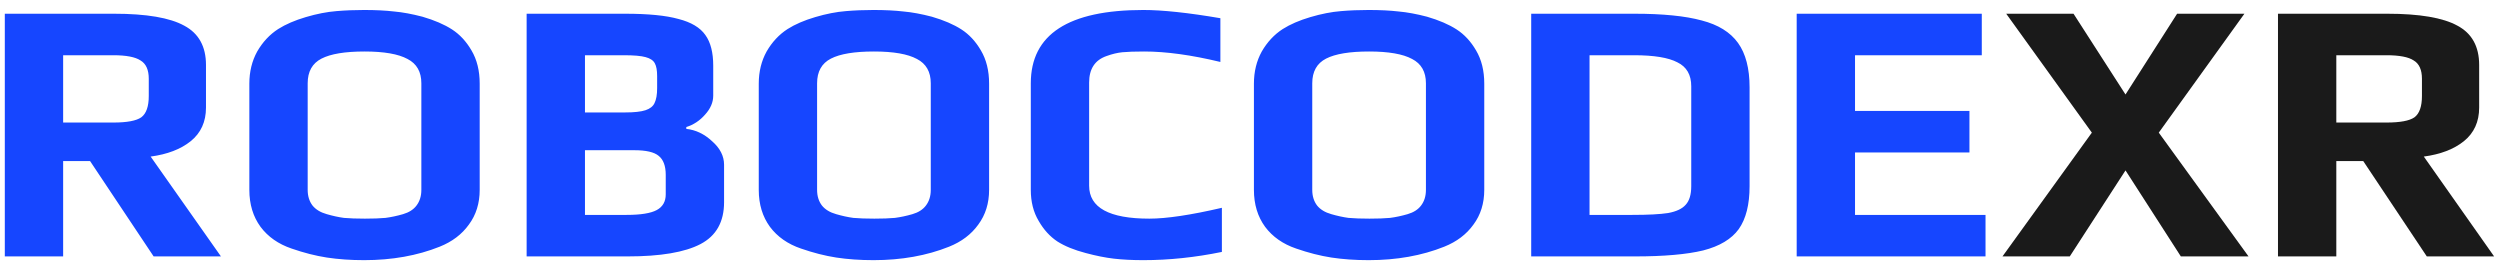 <?xml version="1.0" encoding="UTF-8"?> <svg xmlns="http://www.w3.org/2000/svg" width="234" height="25" viewBox="0 0 234 25" fill="none"><path d="M0.45 1.285H10.67C13.703 1.285 15.897 1.658 17.25 2.405C18.603 3.128 19.28 4.353 19.28 6.08V10.07C19.28 11.4 18.802 12.45 17.845 13.22C16.912 13.967 15.663 14.445 14.1 14.655L20.68 24H14.38L8.43 15.075H5.91V24H0.45V1.285ZM10.6 11.47C11.883 11.47 12.758 11.307 13.225 10.98C13.692 10.63 13.925 9.965 13.925 8.985V7.375C13.925 6.535 13.668 5.963 13.155 5.66C12.665 5.333 11.813 5.17 10.6 5.17H5.91V11.47H10.6ZM34.084 24.35C32.824 24.35 31.657 24.268 30.584 24.105C29.534 23.942 28.437 23.662 27.294 23.265C26.057 22.845 25.089 22.168 24.389 21.235C23.689 20.278 23.339 19.123 23.339 17.77V7.83C23.339 6.71 23.584 5.707 24.074 4.82C24.587 3.933 25.241 3.233 26.034 2.72C26.734 2.277 27.597 1.903 28.624 1.6C29.651 1.297 30.607 1.11 31.494 1.04C32.311 0.97 33.174 0.935 34.084 0.935C35.157 0.935 36.091 0.982 36.884 1.075C37.677 1.145 38.564 1.308 39.544 1.565C40.664 1.892 41.586 2.288 42.309 2.755C43.032 3.222 43.639 3.875 44.129 4.715C44.642 5.578 44.899 6.617 44.899 7.83V17.77C44.899 19.03 44.561 20.115 43.884 21.025C43.231 21.935 42.321 22.623 41.154 23.09C39.054 23.93 36.697 24.35 34.084 24.35ZM34.154 20.465C34.924 20.465 35.566 20.442 36.079 20.395C36.616 20.325 37.164 20.208 37.724 20.045C38.284 19.882 38.704 19.613 38.984 19.24C39.287 18.843 39.439 18.353 39.439 17.77V7.795C39.439 6.722 39.007 5.963 38.144 5.52C37.281 5.053 35.939 4.82 34.119 4.82C32.299 4.82 30.957 5.042 30.094 5.485C29.231 5.928 28.799 6.698 28.799 7.795V17.77C28.799 18.353 28.951 18.843 29.254 19.24C29.557 19.613 30.001 19.882 30.584 20.045C31.144 20.208 31.681 20.325 32.194 20.395C32.731 20.442 33.384 20.465 34.154 20.465ZM49.293 1.285H58.498C60.668 1.285 62.336 1.448 63.503 1.775C64.693 2.078 65.533 2.58 66.023 3.28C66.513 3.957 66.758 4.913 66.758 6.15V8.95C66.758 9.58 66.501 10.175 65.988 10.735C65.498 11.295 64.914 11.68 64.238 11.89V12.065C65.124 12.158 65.929 12.543 66.653 13.22C67.399 13.873 67.773 14.608 67.773 15.425V18.925C67.773 20.768 67.038 22.075 65.568 22.845C64.098 23.615 61.823 24 58.743 24H49.293V1.285ZM58.498 10.525C59.361 10.525 60.003 10.455 60.423 10.315C60.843 10.175 61.123 9.953 61.263 9.65C61.426 9.323 61.508 8.857 61.508 8.25V7.13C61.508 6.593 61.438 6.197 61.298 5.94C61.158 5.66 60.866 5.462 60.423 5.345C60.003 5.228 59.326 5.17 58.393 5.17H54.753V10.525H58.498ZM58.638 20.115C59.968 20.115 60.913 19.963 61.473 19.66C62.033 19.357 62.313 18.867 62.313 18.19V16.37C62.313 15.53 62.091 14.935 61.648 14.585C61.228 14.235 60.469 14.06 59.373 14.06H54.753V20.115H58.638ZM81.765 24.35C80.505 24.35 79.338 24.268 78.265 24.105C77.215 23.942 76.118 23.662 74.975 23.265C73.738 22.845 72.77 22.168 72.07 21.235C71.37 20.278 71.02 19.123 71.02 17.77V7.83C71.02 6.71 71.265 5.707 71.755 4.82C72.268 3.933 72.921 3.233 73.715 2.72C74.415 2.277 75.278 1.903 76.305 1.6C77.331 1.297 78.288 1.11 79.175 1.04C79.991 0.97 80.855 0.935 81.765 0.935C82.838 0.935 83.771 0.982 84.565 1.075C85.358 1.145 86.245 1.308 87.225 1.565C88.345 1.892 89.266 2.288 89.99 2.755C90.713 3.222 91.32 3.875 91.81 4.715C92.323 5.578 92.58 6.617 92.58 7.83V17.77C92.58 19.03 92.241 20.115 91.565 21.025C90.911 21.935 90.001 22.623 88.835 23.09C86.735 23.93 84.378 24.35 81.765 24.35ZM81.835 20.465C82.605 20.465 83.246 20.442 83.76 20.395C84.296 20.325 84.845 20.208 85.405 20.045C85.965 19.882 86.385 19.613 86.665 19.24C86.968 18.843 87.12 18.353 87.12 17.77V7.795C87.12 6.722 86.688 5.963 85.825 5.52C84.961 5.053 83.62 4.82 81.8 4.82C79.98 4.82 78.638 5.042 77.775 5.485C76.911 5.928 76.48 6.698 76.48 7.795V17.77C76.48 18.353 76.631 18.843 76.935 19.24C77.238 19.613 77.681 19.882 78.265 20.045C78.825 20.208 79.361 20.325 79.875 20.395C80.411 20.442 81.065 20.465 81.835 20.465ZM107.018 24.35C105.992 24.35 105.07 24.303 104.253 24.21C103.46 24.117 102.585 23.942 101.628 23.685C100.555 23.405 99.668 23.043 98.968 22.6C98.268 22.133 97.685 21.492 97.218 20.675C96.728 19.858 96.483 18.89 96.483 17.77V7.795C96.483 3.222 99.995 0.935 107.018 0.935C108.815 0.935 111.218 1.192 114.228 1.705V5.8C111.522 5.147 109.142 4.82 107.088 4.82C106.225 4.82 105.548 4.843 105.058 4.89C104.592 4.937 104.102 5.053 103.588 5.24C102.492 5.613 101.943 6.442 101.943 7.725V17.385C101.943 19.438 103.822 20.465 107.578 20.465C109.188 20.465 111.452 20.127 114.368 19.45V23.58C111.872 24.093 109.422 24.35 107.018 24.35ZM128.112 24.35C126.852 24.35 125.686 24.268 124.612 24.105C123.562 23.942 122.466 23.662 121.322 23.265C120.086 22.845 119.117 22.168 118.417 21.235C117.717 20.278 117.367 19.123 117.367 17.77V7.83C117.367 6.71 117.612 5.707 118.102 4.82C118.616 3.933 119.269 3.233 120.062 2.72C120.762 2.277 121.626 1.903 122.652 1.6C123.679 1.297 124.636 1.11 125.522 1.04C126.339 0.97 127.202 0.935 128.112 0.935C129.186 0.935 130.119 0.982 130.912 1.075C131.706 1.145 132.592 1.308 133.572 1.565C134.692 1.892 135.614 2.288 136.337 2.755C137.061 3.222 137.667 3.875 138.157 4.715C138.671 5.578 138.927 6.617 138.927 7.83V17.77C138.927 19.03 138.589 20.115 137.912 21.025C137.259 21.935 136.349 22.623 135.182 23.09C133.082 23.93 130.726 24.35 128.112 24.35ZM128.182 20.465C128.952 20.465 129.594 20.442 130.107 20.395C130.644 20.325 131.192 20.208 131.752 20.045C132.312 19.882 132.732 19.613 133.012 19.24C133.316 18.843 133.467 18.353 133.467 17.77V7.795C133.467 6.722 133.036 5.963 132.172 5.52C131.309 5.053 129.967 4.82 128.147 4.82C126.327 4.82 124.986 5.042 124.122 5.485C123.259 5.928 122.827 6.698 122.827 7.795V17.77C122.827 18.353 122.979 18.843 123.282 19.24C123.586 19.613 124.029 19.882 124.612 20.045C125.172 20.208 125.709 20.325 126.222 20.395C126.759 20.442 127.412 20.465 128.182 20.465ZM143.321 1.285H152.981C155.641 1.285 157.741 1.495 159.281 1.915C160.821 2.312 161.953 3.012 162.676 4.015C163.399 5.018 163.761 6.407 163.761 8.18V17.42C163.761 19.147 163.423 20.488 162.746 21.445C162.069 22.378 160.961 23.043 159.421 23.44C157.881 23.813 155.746 24 153.016 24H143.321V1.285ZM152.771 20.115C154.264 20.115 155.384 20.057 156.131 19.94C156.901 19.8 157.449 19.543 157.776 19.17C158.126 18.797 158.301 18.213 158.301 17.42V8.075C158.301 7.002 157.869 6.255 157.006 5.835C156.166 5.392 154.813 5.17 152.946 5.17H148.781V20.115H152.771ZM168.17 1.285H185.495V5.17H173.63V10.385H184.34V14.27H173.63V20.115H185.845V24H168.17V1.285Z" fill="#1646FF"></path><path d="M195.797 12.415L187.782 1.285H194.082L198.947 8.845L203.777 1.285H210.077L202.062 12.415L210.462 24H204.127L198.947 15.95L193.732 24H187.432L195.797 12.415ZM213.219 1.285H223.439C226.472 1.285 228.665 1.658 230.019 2.405C231.372 3.128 232.049 4.353 232.049 6.08V10.07C232.049 11.4 231.57 12.45 230.614 13.22C229.68 13.967 228.432 14.445 226.869 14.655L233.449 24H227.149L221.199 15.075H218.679V24H213.219V1.285ZM223.369 11.47C224.652 11.47 225.527 11.307 225.994 10.98C226.46 10.63 226.694 9.965 226.694 8.985V7.375C226.694 6.535 226.437 5.963 225.924 5.66C225.434 5.333 224.582 5.17 223.369 5.17H218.679V11.47H223.369Z" fill="#1A1A1A"></path></svg> 